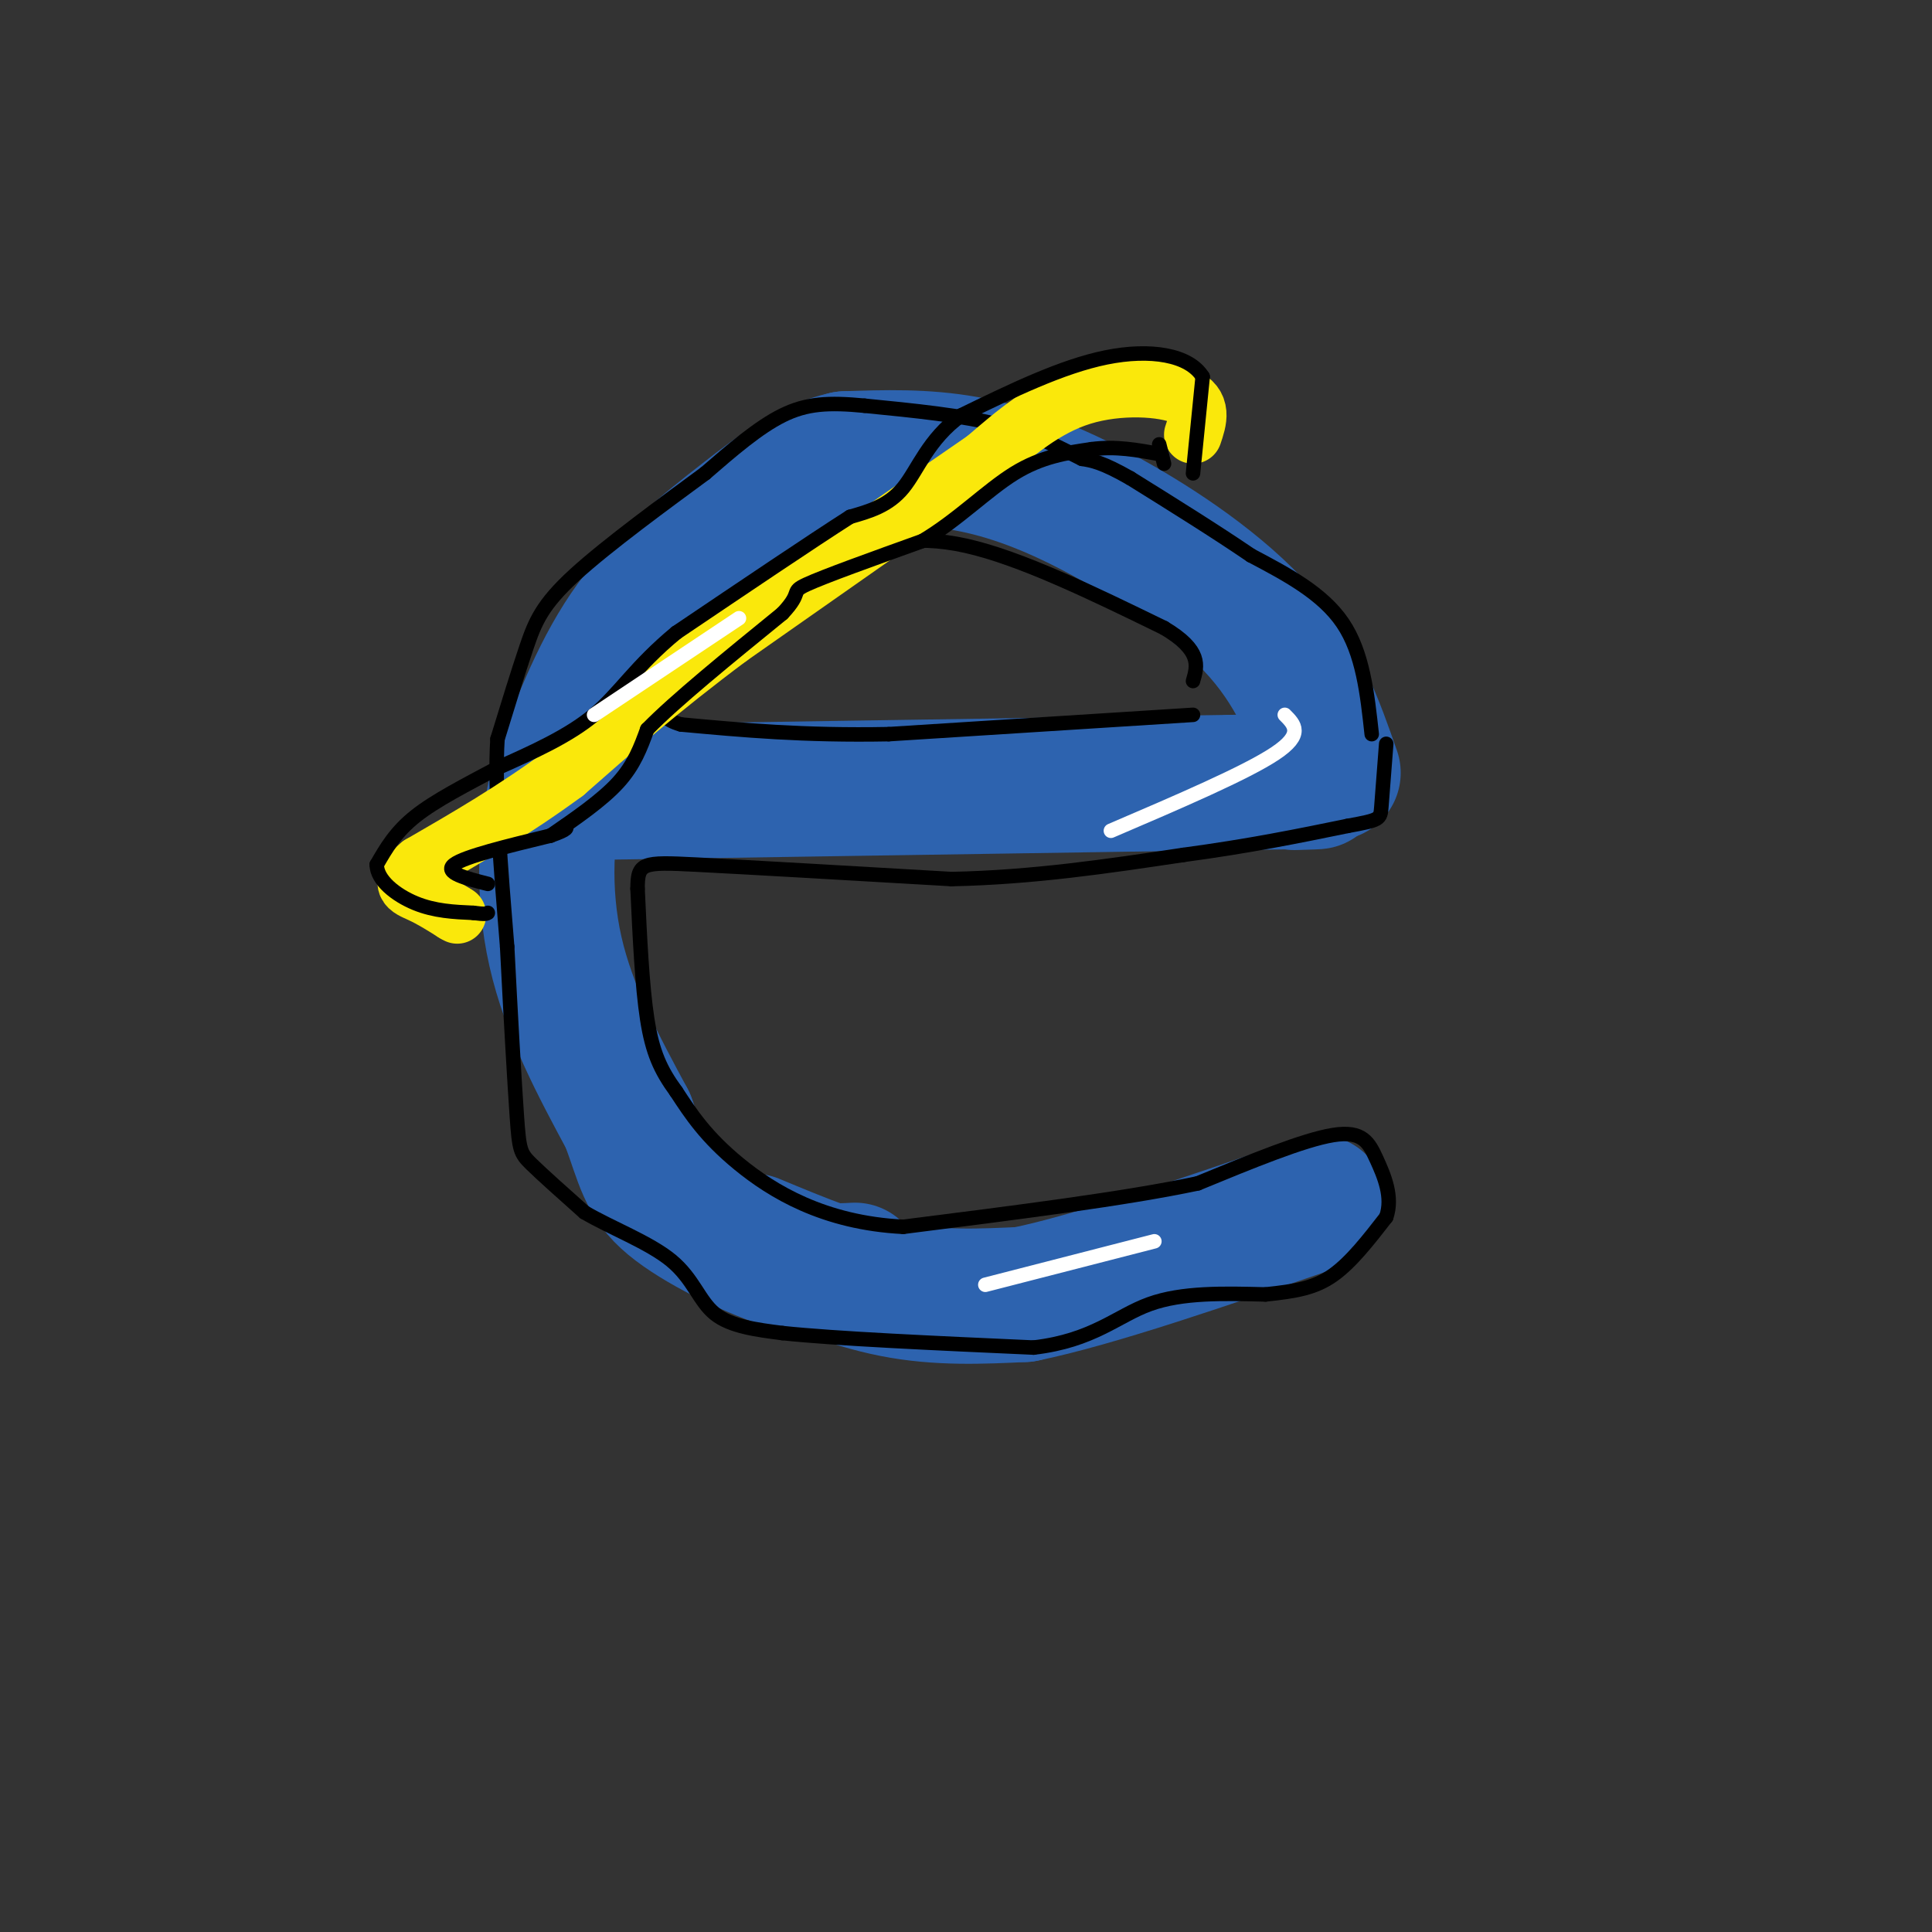 <svg viewBox='0 0 400 400' version='1.1' xmlns='http://www.w3.org/2000/svg' xmlns:xlink='http://www.w3.org/1999/xlink'><rect x="0" y="0" width="400" height="400" fill="#333333" stroke="none"/><g fill='none' stroke='rgb(45,99,175)' stroke-width='28' stroke-linecap='round' stroke-linejoin='round'><path d='M125,164c0.000,0.000 130.000,-2.000 130,-2'/><path d='M255,162c23.833,-0.333 18.417,-0.167 13,0'/><path d='M276,160c-3.435,-9.863 -6.869,-19.726 -15,-29c-8.131,-9.274 -20.958,-17.958 -32,-24c-11.042,-6.042 -20.298,-9.440 -29,-11c-8.702,-1.560 -16.851,-1.280 -25,-1'/><path d='M175,95c-7.429,1.619 -13.500,6.167 -21,12c-7.500,5.833 -16.429,12.952 -23,22c-6.571,9.048 -10.786,20.024 -15,31'/><path d='M116,160c-3.222,11.489 -3.778,24.711 -1,37c2.778,12.289 8.889,23.644 15,35'/><path d='M130,232c3.167,8.571 3.583,12.500 9,17c5.417,4.500 15.833,9.571 23,12c7.167,2.429 11.083,2.214 15,2'/><path d='M156,257c9.833,4.083 19.667,8.167 29,10c9.333,1.833 18.167,1.417 27,1'/><path d='M212,268c14.667,-3.000 37.833,-11.000 61,-19'/></g>
<g fill='none' stroke='rgb(0,0,0)' stroke-width='3' stroke-linecap='round' stroke-linejoin='round'><path d='M284,152c-0.917,-8.417 -1.833,-16.833 -6,-23c-4.167,-6.167 -11.583,-10.083 -19,-14'/><path d='M259,115c-7.333,-5.000 -16.167,-10.500 -25,-16'/><path d='M234,99c-5.833,-3.333 -7.917,-3.667 -10,-4'/><path d='M224,95c-4.089,-2.000 -9.311,-5.000 -17,-7c-7.689,-2.000 -17.844,-3.000 -28,-4'/><path d='M179,84c-7.422,-0.711 -11.978,-0.489 -17,2c-5.022,2.489 -10.511,7.244 -16,12'/><path d='M146,98c-8.060,5.940 -20.208,14.792 -27,21c-6.792,6.208 -8.226,9.774 -10,15c-1.774,5.226 -3.887,12.113 -6,19'/><path d='M103,153c-0.667,10.333 0.667,26.667 2,43'/><path d='M105,196c0.714,14.095 1.500,27.833 2,35c0.500,7.167 0.714,7.762 3,10c2.286,2.238 6.643,6.119 11,10'/><path d='M121,251c5.405,3.202 13.417,6.208 18,10c4.583,3.792 5.738,8.369 9,11c3.262,2.631 8.631,3.315 14,4'/><path d='M162,276c11.000,1.167 31.500,2.083 52,3'/><path d='M214,279c12.356,-1.444 17.244,-6.556 24,-9c6.756,-2.444 15.378,-2.222 24,-2'/><path d='M262,268c6.356,-0.667 10.244,-1.333 14,-4c3.756,-2.667 7.378,-7.333 11,-12'/><path d='M287,252c1.452,-4.155 -0.417,-8.542 -2,-12c-1.583,-3.458 -2.881,-5.988 -9,-5c-6.119,0.988 -17.060,5.494 -28,10'/><path d='M248,245c-14.833,3.167 -37.917,6.083 -61,9'/><path d='M187,254c-16.467,-0.822 -27.133,-7.378 -34,-13c-6.867,-5.622 -9.933,-10.311 -13,-15'/><path d='M140,226c-3.267,-4.467 -4.933,-8.133 -6,-15c-1.067,-6.867 -1.533,-16.933 -2,-27'/><path d='M132,184c0.000,-5.444 1.000,-5.556 12,-5c11.000,0.556 32.000,1.778 53,3'/><path d='M197,182c16.833,-0.333 32.417,-2.667 48,-5'/><path d='M245,177c13.667,-1.833 23.833,-3.917 34,-6'/><path d='M279,171c6.800,-1.244 6.800,-1.356 7,-4c0.200,-2.644 0.600,-7.822 1,-13'/><path d='M247,148c0.000,0.000 -63.000,4.000 -63,4'/><path d='M184,152c-17.667,0.333 -30.333,-0.833 -43,-2'/><path d='M141,150c-7.060,-2.000 -3.208,-6.000 -1,-10c2.208,-4.000 2.774,-8.000 8,-12c5.226,-4.000 15.113,-8.000 25,-12'/><path d='M173,116c8.067,-3.289 15.733,-5.511 27,-3c11.267,2.511 26.133,9.756 41,17'/><path d='M241,130c7.833,4.667 6.917,7.833 6,11'/></g>
<g fill='none' stroke='rgb(250,232,11)' stroke-width='12' stroke-linecap='round' stroke-linejoin='round'><path d='M247,90c1.044,-3.089 2.089,-6.178 -2,-8c-4.089,-1.822 -13.311,-2.378 -21,0c-7.689,2.378 -13.844,7.689 -20,13'/><path d='M204,95c-12.167,8.333 -32.583,22.667 -53,37'/><path d='M151,132c-14.500,10.833 -24.250,19.417 -34,28'/><path d='M117,160c-10.667,7.833 -20.333,13.417 -30,19'/><path d='M87,179c-4.978,4.111 -2.422,4.889 0,6c2.422,1.111 4.711,2.556 7,4'/><path d='M94,189c1.167,0.667 0.583,0.333 0,0'/></g>
<g fill='none' stroke='rgb(0,0,0)' stroke-width='3' stroke-linecap='round' stroke-linejoin='round'><path d='M240,92c0.000,0.000 1.000,4.000 1,4'/><path d='M247,98c0.000,0.000 2.000,-20.000 2,-20'/><path d='M249,78c-2.800,-4.533 -10.800,-5.867 -20,-4c-9.200,1.867 -19.600,6.933 -30,12'/><path d='M199,86c-6.844,4.933 -8.956,11.267 -12,15c-3.044,3.733 -7.022,4.867 -11,6'/><path d='M176,107c-7.833,5.000 -21.917,14.500 -36,24'/><path d='M140,131c-8.489,7.022 -11.711,12.578 -17,17c-5.289,4.422 -12.644,7.711 -20,11'/><path d='M103,159c-6.533,3.489 -12.867,6.711 -17,10c-4.133,3.289 -6.067,6.644 -8,10'/><path d='M78,179c0.000,3.244 4.000,6.356 8,8c4.000,1.644 8.000,1.822 12,2'/><path d='M98,189c2.500,0.333 2.750,0.167 3,0'/><path d='M101,183c-4.583,-1.167 -9.167,-2.333 -7,-4c2.167,-1.667 11.083,-3.833 20,-6'/><path d='M114,173c3.833,-1.333 3.417,-1.667 3,-2'/><path d='M114,173c5.333,-3.667 10.667,-7.333 14,-11c3.333,-3.667 4.667,-7.333 6,-11'/><path d='M134,151c5.667,-5.833 16.833,-14.917 28,-24'/><path d='M162,127c4.400,-4.667 1.400,-4.333 5,-6c3.600,-1.667 13.800,-5.333 24,-9'/><path d='M191,112c7.244,-4.289 13.356,-10.511 19,-14c5.644,-3.489 10.822,-4.244 16,-5'/><path d='M226,93c5.000,-0.667 9.500,0.167 14,1'/></g>
<g fill='none' stroke='rgb(255,255,255)' stroke-width='3' stroke-linecap='round' stroke-linejoin='round'><path d='M153,128c0.000,0.000 -30.000,20.000 -30,20'/><path d='M266,148c2.000,2.000 4.000,4.000 -2,8c-6.000,4.000 -20.000,10.000 -34,16'/><path d='M239,257c0.000,0.000 -35.000,9.000 -35,9'/></g>
</svg>